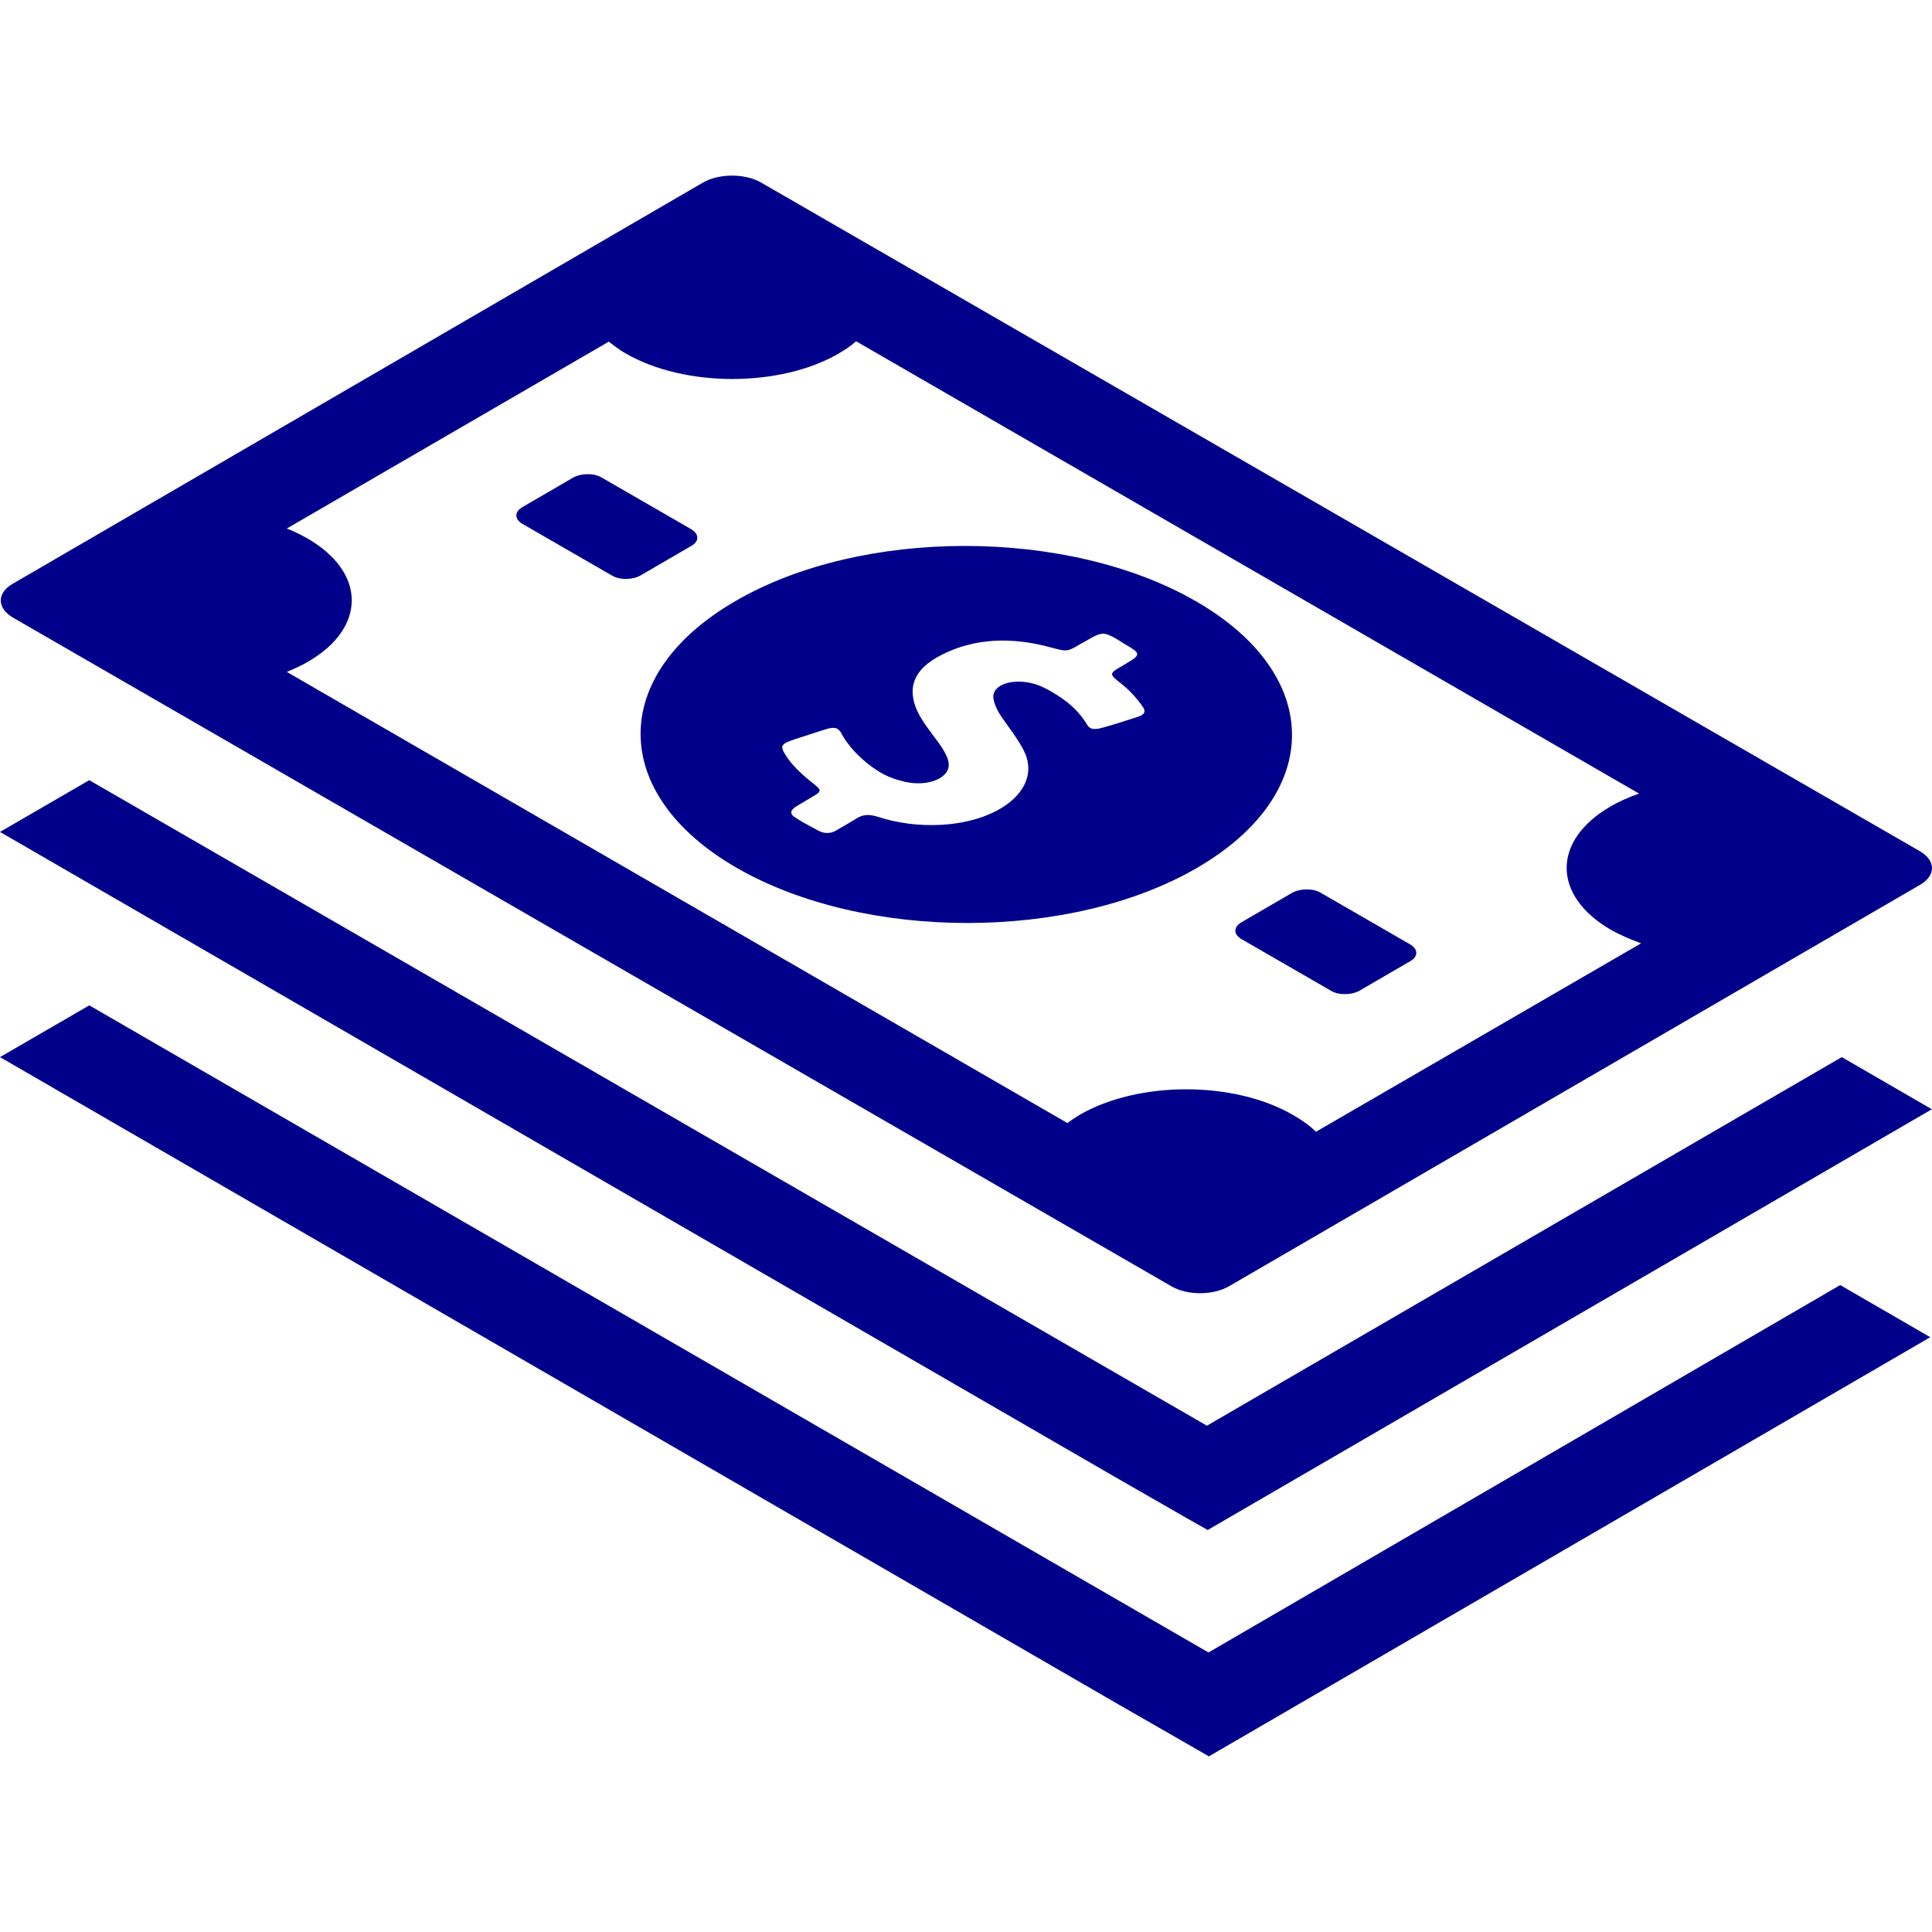 <?xml version="1.0" encoding="iso-8859-1"?>
<!-- Generator: Adobe Illustrator 19.0.0, SVG Export Plug-In . SVG Version: 6.00 Build 0)  -->
<svg version="1.1" id="Capa_1" xmlns="http://www.w3.org/2000/svg" xmlns:xlink="http://www.w3.org/1999/xlink" x="0px" y="0px"
	 viewBox="0 0 489.038 489.038" style="enable-background:new 0 0 489.038 489.038;" xml:space="preserve">
<g>
	<path d="M302.7,152.181c-32.3-18.6-84.5-18.7-116.6,0c-32.1,18.6-31.9,48.9,0.4,67.5s84.5,18.6,116.5,0
		C335.2,200.981,335,170.781,302.7,152.181z M287.9,181.481c-2.8,0.9-5.5,1.8-8.4,2.6c-1.7,0.5-2.7,0.6-3.5,0.2
		c-0.4-0.2-0.8-0.7-1.1-1.3c-1.9-3-4.7-5.6-8.6-7.8c-0.4-0.3-0.9-0.5-1.4-0.8c-1.2-0.6-2.5-1.2-4-1.5c-5.4-1.2-10.1,0.8-9.4,4.1
		c0.3,1.7,1.2,3.3,2.3,4.9c1.9,2.7,4,5.4,5.4,8.2c4.5,9-5.3,17.8-20.9,18.7c-5.7,0.3-11-0.4-16-2c-2.2-0.7-3.8-0.7-5.5,0.4
		c-1.6,1-3.4,2-5.1,3c-1.5,0.9-3.1,0.9-4.7,0c-1.1-0.6-2.2-1.2-3.3-1.8c-0.8-0.4-1.5-0.9-2.3-1.4c-1.6-0.9-1.4-1.9,0.2-2.9
		c1.2-0.7,2.5-1.5,3.7-2.2c2.8-1.6,2.8-1.8,0.5-3.6c-2.9-2.3-5.5-4.7-7.1-7.4c-1.3-2.1-0.9-2.6,2.3-3.7c2.5-0.8,4.9-1.6,7.4-2.4
		c1.8-0.6,2.8-0.7,3.6-0.3c0.4,0.3,0.8,0.7,1.1,1.4c1.7,3,4.3,5.8,7.7,8.3c0.6,0.4,1.2,0.8,1.8,1.2c1.8,1.1,3.9,1.9,6.4,2.5
		c6.1,1.4,11.8-1.1,11.1-4.9c-0.2-1.3-0.9-2.5-1.7-3.8c-2.1-3.1-4.8-6.1-6.3-9.4c-2.3-5.3-1.3-10.2,6.2-14
		c8.4-4.3,17.8-4.6,27.7-1.9c4.1,1.1,4.1,1.1,7.2-0.7c1.1-0.6,2.1-1.2,3.2-1.8c2.4-1.3,3.2-1.3,5.6,0c0.3,0.1,0.5,0.3,0.7,0.4
		c0.5,0.3,1,0.6,1.4,0.9c5,2.9,5,2.9,0.1,5.8c-3.5,2-3.5,2.1-0.6,4.4c2.3,1.8,4.1,3.8,5.5,5.8
		C290.2,180.081,289.8,180.881,287.9,181.481z M486,215.481l-293.4-169.3c-4-2.3-10.6-2.3-14.6,0L3.2,147.781c-4,2.3-4,6.1,0,8.5
		l293.3,169.3c4.1,2.4,10.6,2.3,14.6,0l174.9-101.6C490,221.681,490.1,217.881,486,215.481z M333.1,286.481c-1.6-1.6-3.6-3-5.9-4.3
		c-14.9-8.6-39-8.6-53.9,0c-1.1,0.7-2.1,1.3-3.1,2.1l-197.6-114.2c1.9-0.8,3.7-1.6,5.4-2.6c14.8-8.6,14.7-22.6-0.2-31.2
		c-1.6-0.9-3.4-1.8-5.2-2.5l81.5-47.3c1.3,1,2.7,2.1,4.3,3c14.9,8.6,39.1,8.6,53.9,0c1.7-1,3.2-2,4.4-3.1l198.2,114.5
		c-2.6,0.9-5.1,2-7.3,3.3c-14.8,8.6-14.7,22.6,0.2,31.2c2.3,1.3,4.9,2.4,7.6,3.4L333.1,286.481z M357,243.281l-12.9,7.5
		c-2,1.1-5.2,1.2-7.2,0l-22.7-13.1c-2-1.2-2-3,0-4.2l12.9-7.5c2-1.1,5.2-1.2,7.2,0l22.7,13.1C359,240.281,359,242.181,357,243.281z
		 M175,138.181l-12.9,7.5c-2,1.1-5.2,1.2-7.2,0l-22.7-13.1c-2-1.2-2-3,0-4.2l12.9-7.5c2-1.1,5.2-1.2,7.2,0l22.7,13.1
		C177,135.181,177,137.081,175,138.181z M466.2,267.581l22.8,13.2l-183.3,106.5l-6-3.4l-16.9-9.7L0,210.581l22.6-13.1l282.9,163.4
		L466.2,267.581z M465.8,325.281l22.8,13.2L306,444.581l-5.9-3.4l-16.9-9.7L0,267.581l22.6-13.1l283.3,163.8L465.8,325.281z" fill="#00008b"/>
</g>
<g>
</g>
<g>
</g>
<g>
</g>
<g>
</g>
<g>
</g>
<g>
</g>
<g>
</g>
<g>
</g>
<g>
</g>
<g>
</g>
<g>
</g>
<g>
</g>
<g>
</g>
<g>
</g>
<g>
</g>
</svg>
